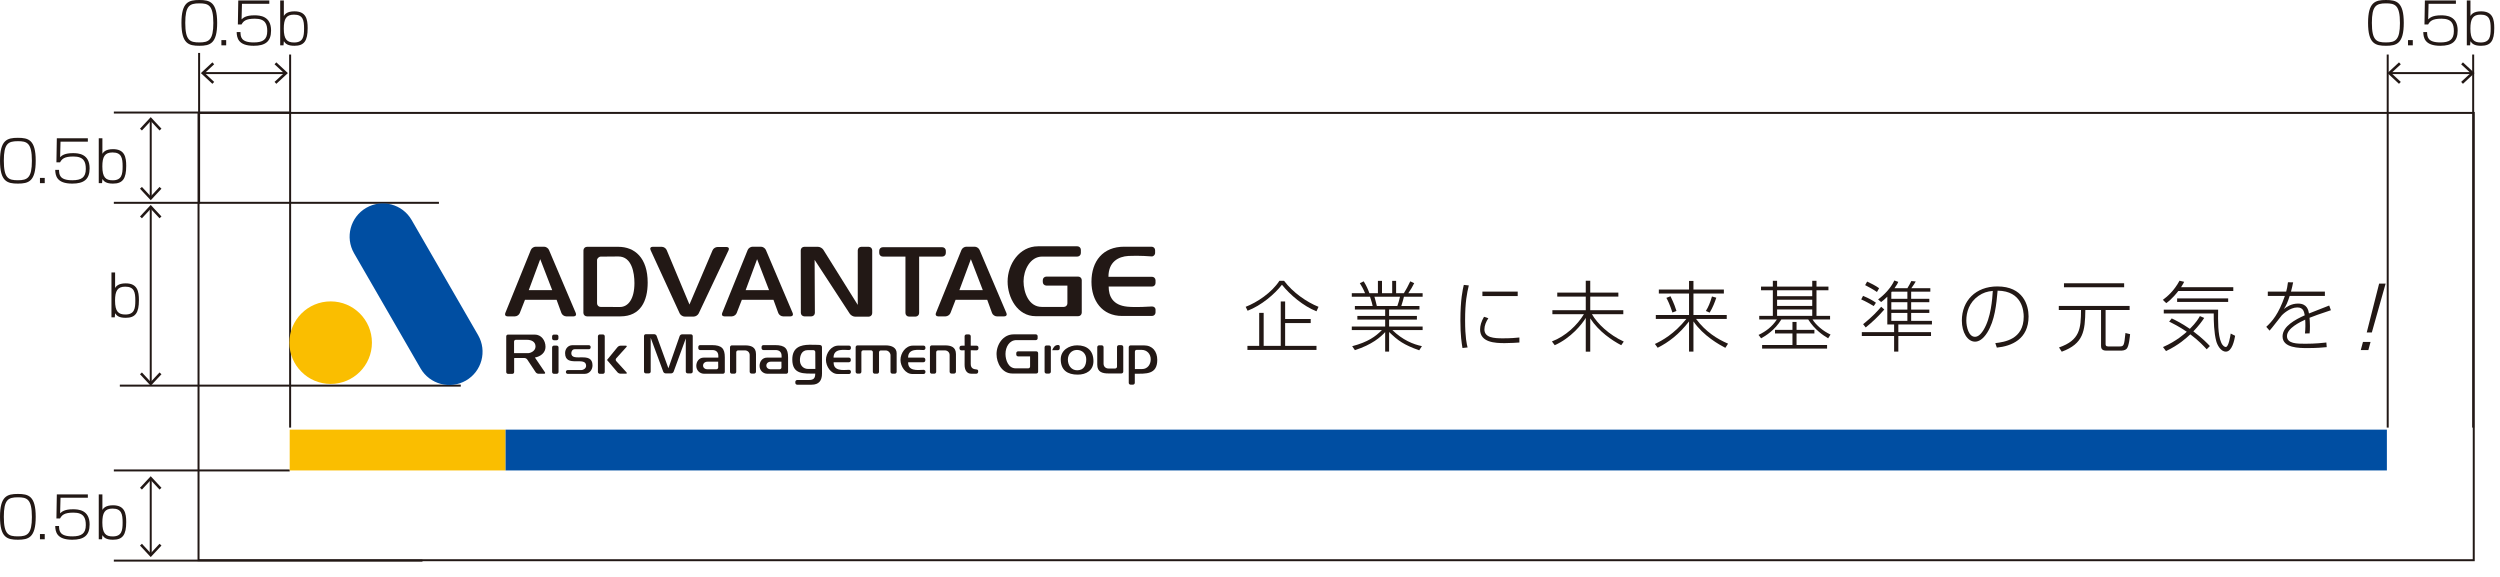 <?xml version="1.0" encoding="UTF-8" standalone="no"?>
<!DOCTYPE svg PUBLIC "-//W3C//DTD SVG 1.1//EN" "http://www.w3.org/Graphics/SVG/1.1/DTD/svg11.dtd">
<svg width="100%" height="100%" viewBox="0 0 351 81" version="1.1" xmlns="http://www.w3.org/2000/svg" xmlns:xlink="http://www.w3.org/1999/xlink" xml:space="preserve" xmlns:serif="http://www.serif.com/" style="fill-rule:evenodd;clip-rule:evenodd;stroke-miterlimit:10;">
    <g transform="matrix(1,0,0,1,-3275.5,-214.029)">
        <g transform="matrix(1,0,0,1,2841.38,0)">
            <g transform="matrix(-1,0,0,1,450.102,242.505)">
                <path d="M-45.645,0L0,0" style="fill:none;fill-rule:nonzero;stroke:rgb(34,24,21);stroke-width:0.28px;"/>
            </g>
            <g transform="matrix(-1,0,0,1,450.944,268.171)">
                <path d="M-47.871,0L0,0" style="fill:none;fill-rule:nonzero;stroke:rgb(34,24,21);stroke-width:0.28px;"/>
            </g>
            <g transform="matrix(0,1,1,0,467.577,255.499)">
                <path d="M-12.294,-12.294L12.294,-12.294" style="fill:none;fill-rule:nonzero;stroke:rgb(34,24,21);stroke-width:0.28px;"/>
            </g>
            <g transform="matrix(1,0,0,1,453.775,243.055)">
                <path d="M0,1.37L0.27,1.621L1.507,0.29L2.744,1.621L3.014,1.37L1.507,-0.251L0,1.37Z" style="fill:rgb(34,24,21);fill-rule:nonzero;"/>
            </g>
            <g transform="matrix(1,0,0,1,453.775,267.942)">
                <path d="M0,-1.37L0.27,-1.621L1.507,-0.29L2.744,-1.621L3.014,-1.37L1.507,0.251L0,-1.37Z" style="fill:rgb(34,24,21);fill-rule:nonzero;"/>
            </g>
            <g transform="matrix(1,0,0,1,450.273,254.7)">
                <path d="M0,1.535C0,3.07 0.472,3.486 1.447,3.486C2.727,3.486 2.847,2.646 2.847,1.535C2.847,0.351 2.694,-0.424 1.432,-0.424C0.344,-0.424 0,0.168 0,1.535M0.008,-2.415L0.008,-0.24C0.136,-0.44 0.424,-0.888 1.495,-0.888C3.143,-0.888 3.351,0.232 3.351,1.471C3.351,3.246 2.87,3.95 1.495,3.95C0.567,3.95 0.24,3.67 0.008,3.31L-0.04,3.886L-0.504,3.886L-0.504,-2.415L0.008,-2.415Z" style="fill:rgb(34,24,21);fill-rule:nonzero;"/>
            </g>
            <g transform="matrix(-1,0,0,1,450.102,292.739)">
                <path d="M-43.333,0L0,0" style="fill:none;fill-rule:nonzero;stroke:rgb(34,24,21);stroke-width:0.28px;"/>
            </g>
            <g transform="matrix(-1,0,0,1,450.103,280.079)">
                <path d="M-24.69,0L0,0" style="fill:none;fill-rule:nonzero;stroke:rgb(34,24,21);stroke-width:0.28px;"/>
            </g>
            <g transform="matrix(0,1,1,0,460.558,286.569)">
                <path d="M-5.276,-5.276L5.276,-5.276" style="fill:none;fill-rule:nonzero;stroke:rgb(34,24,21);stroke-width:0.28px;"/>
            </g>
            <g transform="matrix(1,0,0,1,453.775,281.144)">
                <path d="M0,1.37L0.27,1.621L1.507,0.29L2.744,1.621L3.014,1.37L1.507,-0.251L0,1.37Z" style="fill:rgb(34,24,21);fill-rule:nonzero;"/>
            </g>
            <g transform="matrix(1,0,0,1,453.775,291.994)">
                <path d="M0,-1.37L0.27,-1.621L1.507,-0.29L2.744,-1.621L3.014,-1.37L1.507,0.251L0,-1.37Z" style="fill:rgb(34,24,21);fill-rule:nonzero;"/>
            </g>
            <g transform="matrix(1,0,0,1,434.657,286.601)">
                <path d="M0,-0.016C0,2.47 0.647,2.734 1.982,2.734C3.326,2.734 3.941,2.391 3.941,0.008C3.941,-2.535 3.238,-2.75 1.967,-2.75C0.584,-2.75 0,-2.391 0,-0.016M4.478,-0.008C4.478,2.894 3.486,3.206 1.975,3.206C0.479,3.206 -0.536,2.919 -0.536,-0.008C-0.536,-2.927 0.472,-3.222 1.975,-3.222C3.446,-3.222 4.478,-2.958 4.478,-0.008" style="fill:rgb(34,24,21);fill-rule:nonzero;"/>
            </g>
            <g transform="matrix(-1,0,0,1,880.13,-16.524)">
                <rect x="439.729" y="305.532" width="0.672" height="0.735" style="fill:rgb(34,24,21);"/>
            </g>
            <g transform="matrix(1,0,0,1,446.455,289.808)">
                <path d="M0,-6.365L0,-5.893L-3.838,-5.893L-3.894,-3.71C-3.654,-3.934 -3.286,-4.278 -2.087,-4.278C-1.344,-4.278 0.248,-4.198 0.248,-2.143C0.248,-0.592 -0.567,0 -2.19,0C-4.405,0 -4.558,-1.152 -4.582,-1.927L-4.046,-1.927C-4.03,-1.296 -4.014,-0.472 -2.183,-0.472C-0.896,-0.472 -0.288,-0.872 -0.288,-2.063C-0.288,-3.054 -0.56,-3.806 -2.031,-3.806C-3.334,-3.806 -3.646,-3.447 -3.902,-2.99L-4.414,-2.99L-4.357,-6.365L0,-6.365Z" style="fill:rgb(34,24,21);fill-rule:nonzero;"/>
            </g>
            <g transform="matrix(1,0,0,1,448.489,285.858)">
                <path d="M0,1.535C0,3.07 0.472,3.486 1.447,3.486C2.727,3.486 2.847,2.646 2.847,1.535C2.847,0.351 2.694,-0.424 1.432,-0.424C0.344,-0.424 0,0.168 0,1.535M0.008,-2.415L0.008,-0.24C0.136,-0.44 0.424,-0.888 1.495,-0.888C3.143,-0.888 3.351,0.232 3.351,1.471C3.351,3.246 2.871,3.95 1.495,3.95C0.568,3.95 0.24,3.67 0.008,3.31L-0.04,3.886L-0.504,3.886L-0.504,-2.415L0.008,-2.415Z" style="fill:rgb(34,24,21);fill-rule:nonzero;"/>
            </g>
            <g transform="matrix(-1,0,0,1,450.103,229.83)">
                <path d="M-24.69,0L0,0" style="fill:none;fill-rule:nonzero;stroke:rgb(34,24,21);stroke-width:0.28px;"/>
            </g>
            <g transform="matrix(0,1,1,0,460.716,236.311)">
                <path d="M-5.434,-5.434L5.434,-5.434" style="fill:none;fill-rule:nonzero;stroke:rgb(34,24,21);stroke-width:0.28px;"/>
            </g>
            <g transform="matrix(1,0,0,1,453.775,230.728)">
                <path d="M0,1.37L0.27,1.621L1.507,0.29L2.744,1.621L3.014,1.37L1.507,-0.251L0,1.37Z" style="fill:rgb(34,24,21);fill-rule:nonzero;"/>
            </g>
            <g transform="matrix(1,0,0,1,453.775,241.893)">
                <path d="M0,-1.37L0.27,-1.621L1.507,-0.29L2.744,-1.621L3.014,-1.37L1.507,0.251L0,-1.37Z" style="fill:rgb(34,24,21);fill-rule:nonzero;"/>
            </g>
            <g transform="matrix(1,0,0,1,434.657,236.601)">
                <path d="M0,-0.016C0,2.47 0.647,2.734 1.982,2.734C3.326,2.734 3.941,2.391 3.941,0.008C3.941,-2.535 3.238,-2.75 1.967,-2.75C0.584,-2.75 0,-2.391 0,-0.016M4.478,-0.008C4.478,2.894 3.486,3.206 1.975,3.206C0.479,3.206 -0.536,2.919 -0.536,-0.008C-0.536,-2.927 0.472,-3.222 1.975,-3.222C3.446,-3.222 4.478,-2.958 4.478,-0.008" style="fill:rgb(34,24,21);fill-rule:nonzero;"/>
            </g>
            <g transform="matrix(-1,0,0,1,880.13,-116.524)">
                <rect x="439.729" y="355.532" width="0.672" height="0.735" style="fill:rgb(34,24,21);"/>
            </g>
            <g transform="matrix(1,0,0,1,446.455,239.808)">
                <path d="M0,-6.365L0,-5.893L-3.838,-5.893L-3.894,-3.71C-3.654,-3.934 -3.286,-4.278 -2.087,-4.278C-1.344,-4.278 0.248,-4.198 0.248,-2.143C0.248,-0.592 -0.567,0 -2.19,0C-4.405,0 -4.558,-1.152 -4.582,-1.927L-4.046,-1.927C-4.03,-1.296 -4.014,-0.472 -2.183,-0.472C-0.896,-0.472 -0.288,-0.872 -0.288,-2.063C-0.288,-3.054 -0.56,-3.806 -2.031,-3.806C-3.334,-3.806 -3.646,-3.447 -3.902,-2.99L-4.414,-2.99L-4.357,-6.365L0,-6.365Z" style="fill:rgb(34,24,21);fill-rule:nonzero;"/>
            </g>
            <g transform="matrix(1,0,0,1,448.489,235.858)">
                <path d="M0,1.535C0,3.07 0.472,3.486 1.447,3.486C2.727,3.486 2.847,2.646 2.847,1.535C2.847,0.351 2.694,-0.424 1.432,-0.424C0.344,-0.424 0,0.168 0,1.535M0.008,-2.415L0.008,-0.24C0.136,-0.44 0.424,-0.888 1.495,-0.888C3.143,-0.888 3.351,0.232 3.351,1.471C3.351,3.246 2.871,3.95 1.495,3.95C0.568,3.95 0.24,3.67 0.008,3.31L-0.04,3.886L-0.504,3.886L-0.504,-2.415L0.008,-2.415Z" style="fill:rgb(34,24,21);fill-rule:nonzero;"/>
            </g>
            <g transform="matrix(-1,0,0,1,462.718,224.291)">
                <path d="M-11.42,0L0,0" style="fill:none;fill-rule:nonzero;stroke:rgb(34,24,21);stroke-width:0.28px;"/>
            </g>
            <g transform="matrix(1,0,0,1,472.916,225.798)">
                <path d="M0,-3.014L-0.251,-2.744L1.08,-1.507L-0.251,-0.27L0,0L1.621,-1.507L0,-3.014Z" style="fill:rgb(34,24,21);fill-rule:nonzero;"/>
            </g>
            <g transform="matrix(1,0,0,1,463.939,225.798)">
                <path d="M0,-3.014L0.251,-2.744L-1.08,-1.507L0.251,-0.27L0,0L-1.621,-1.507L0,-3.014Z" style="fill:rgb(34,24,21);fill-rule:nonzero;"/>
            </g>
            <g transform="matrix(1,0,0,1,460.132,217.251)">
                <path d="M0,-0.016C0,2.47 0.647,2.734 1.982,2.734C3.326,2.734 3.941,2.391 3.941,0.008C3.941,-2.535 3.238,-2.75 1.967,-2.75C0.584,-2.75 0,-2.391 0,-0.016M4.478,-0.008C4.478,2.894 3.486,3.206 1.975,3.206C0.479,3.206 -0.536,2.919 -0.536,-0.008C-0.536,-2.927 0.472,-3.222 1.975,-3.222C3.446,-3.222 4.478,-2.958 4.478,-0.008" style="fill:rgb(34,24,21);fill-rule:nonzero;"/>
            </g>
            <g transform="matrix(-1,0,0,1,931.08,-155.222)">
                <rect x="465.204" y="374.881" width="0.672" height="0.735" style="fill:rgb(34,24,21);"/>
            </g>
            <g transform="matrix(1,0,0,1,471.93,220.458)">
                <path d="M0,-6.365L0,-5.893L-3.838,-5.893L-3.894,-3.71C-3.654,-3.934 -3.286,-4.278 -2.087,-4.278C-1.344,-4.278 0.248,-4.198 0.248,-2.143C0.248,-0.592 -0.567,0 -2.19,0C-4.405,0 -4.558,-1.152 -4.582,-1.927L-4.046,-1.927C-4.03,-1.296 -4.014,-0.472 -2.183,-0.472C-0.896,-0.472 -0.288,-0.872 -0.288,-2.063C-0.288,-3.054 -0.56,-3.806 -2.031,-3.806C-3.334,-3.806 -3.646,-3.447 -3.902,-2.99L-4.414,-2.99L-4.357,-6.365L0,-6.365Z" style="fill:rgb(34,24,21);fill-rule:nonzero;"/>
            </g>
            <g transform="matrix(1,0,0,1,473.964,216.508)">
                <path d="M0,1.535C0,3.07 0.472,3.486 1.447,3.486C2.727,3.486 2.847,2.646 2.847,1.535C2.847,0.351 2.694,-0.424 1.432,-0.424C0.344,-0.424 0,0.168 0,1.535M0.008,-2.415L0.008,-0.24C0.136,-0.44 0.424,-0.888 1.495,-0.888C3.143,-0.888 3.351,0.232 3.351,1.471C3.351,3.246 2.871,3.95 1.495,3.95C0.568,3.95 0.24,3.67 0.008,3.31L-0.04,3.886L-0.504,3.886L-0.504,-2.415L0.008,-2.415Z" style="fill:rgb(34,24,21);fill-rule:nonzero;"/>
            </g>
            <g transform="matrix(-1,0,0,1,769.718,224.291)">
                <path d="M-11.42,0L0,0" style="fill:none;fill-rule:nonzero;stroke:rgb(34,24,21);stroke-width:0.28px;"/>
            </g>
            <g transform="matrix(1,0,0,1,779.917,225.798)">
                <path d="M0,-3.014L-0.252,-2.744L1.079,-1.507L-0.252,-0.27L0,0L1.62,-1.507L0,-3.014Z" style="fill:rgb(34,24,21);fill-rule:nonzero;"/>
            </g>
            <g transform="matrix(1,0,0,1,770.938,225.798)">
                <path d="M0,-3.014L0.252,-2.744L-1.079,-1.507L0.252,-0.27L0,0L-1.62,-1.507L0,-3.014Z" style="fill:rgb(34,24,21);fill-rule:nonzero;"/>
            </g>
            <g transform="matrix(1,0,0,1,767.132,217.251)">
                <path d="M0,-0.016C0,2.47 0.647,2.734 1.982,2.734C3.326,2.734 3.941,2.391 3.941,0.008C3.941,-2.535 3.238,-2.75 1.967,-2.75C0.584,-2.75 0,-2.391 0,-0.016M4.478,-0.008C4.478,2.894 3.486,3.206 1.975,3.206C0.479,3.206 -0.536,2.919 -0.536,-0.008C-0.536,-2.927 0.472,-3.222 1.975,-3.222C3.446,-3.222 4.478,-2.958 4.478,-0.008" style="fill:rgb(34,24,21);fill-rule:nonzero;"/>
            </g>
            <g transform="matrix(-1,0,0,1,1545.08,-155.222)">
                <rect x="772.204" y="374.881" width="0.672" height="0.735" style="fill:rgb(34,24,21);"/>
            </g>
            <g transform="matrix(1,0,0,1,778.93,220.458)">
                <path d="M0,-6.365L0,-5.893L-3.838,-5.893L-3.894,-3.71C-3.654,-3.934 -3.286,-4.278 -2.087,-4.278C-1.344,-4.278 0.248,-4.198 0.248,-2.143C0.248,-0.592 -0.567,0 -2.19,0C-4.405,0 -4.558,-1.152 -4.582,-1.927L-4.046,-1.927C-4.03,-1.296 -4.014,-0.472 -2.183,-0.472C-0.896,-0.472 -0.288,-0.872 -0.288,-2.063C-0.288,-3.054 -0.56,-3.806 -2.031,-3.806C-3.334,-3.806 -3.646,-3.447 -3.902,-2.99L-4.414,-2.99L-4.357,-6.365L0,-6.365Z" style="fill:rgb(34,24,21);fill-rule:nonzero;"/>
            </g>
            <g transform="matrix(1,0,0,1,780.964,216.508)">
                <path d="M0,1.535C0,3.07 0.472,3.486 1.447,3.486C2.727,3.486 2.847,2.646 2.847,1.535C2.847,0.351 2.694,-0.424 1.432,-0.424C0.344,-0.424 0,0.168 0,1.535M0.008,-2.415L0.008,-0.24C0.136,-0.44 0.424,-0.888 1.495,-0.888C3.143,-0.888 3.351,0.232 3.351,1.471C3.351,3.246 2.871,3.95 1.495,3.95C0.568,3.95 0.24,3.67 0.008,3.31L-0.04,3.886L-0.504,3.886L-0.504,-2.415L0.008,-2.415Z" style="fill:rgb(34,24,21);fill-rule:nonzero;"/>
            </g>
            <g transform="matrix(0,-1,-1,0,501.042,247.873)">
                <path d="M-26.188,26.188L26.188,26.188" style="fill:none;fill-rule:nonzero;stroke:rgb(34,24,21);stroke-width:0.28px;"/>
            </g>
            <g transform="matrix(0,-1,-1,0,795.542,247.873)">
                <path d="M-26.188,26.188L26.188,26.188" style="fill:none;fill-rule:nonzero;stroke:rgb(34,24,21);stroke-width:0.28px;"/>
            </g>
            <g transform="matrix(0,-1,-1,0,807.542,247.873)">
                <path d="M-26.188,26.188L26.188,26.188" style="fill:none;fill-rule:nonzero;stroke:rgb(34,24,21);stroke-width:0.28px;"/>
            </g>
            <g transform="matrix(0,-1,-1,0,472.658,232.04)">
                <path d="M-10.583,10.583L10.583,10.583" style="fill:none;fill-rule:nonzero;stroke:rgb(34,24,21);stroke-width:0.28px;"/>
            </g>
            <g transform="matrix(-1,0,0,1,1243.43,-72.711)">
                <rect x="461.996" y="302.593" width="319.44" height="62.8" style="fill:none;stroke:rgb(34,24,21);stroke-width:0.28px;"/>
            </g>
            <g transform="matrix(-1,0,0,1,979.896,-40.846)">
                <rect x="474.793" y="315.196" width="30.31" height="5.729" style="fill:rgb(250,190,0);"/>
            </g>
            <g transform="matrix(-1,0,0,1,1274.34,-40.846)">
                <rect x="505.102" y="315.196" width="264.133" height="5.729" style="fill:rgb(0,78,162);"/>
            </g>
            <g transform="matrix(1,0,0,1,514.668,248.666)">
                <path d="M0,9.781C0.27,9.781 0.402,9.575 0.298,9.328L-3.473,0.456C-3.578,0.205 -3.887,0 -4.157,0L-5.339,0C-5.613,0 -5.916,0.205 -6.018,0.457L-9.608,9.324C-9.711,9.573 -9.575,9.781 -9.3,9.781L-8.244,9.781C-7.972,9.781 -7.67,9.57 -7.575,9.324L-6.84,7.455L-2.403,7.455L-1.723,9.319C-1.629,9.57 -1.328,9.781 -1.055,9.781L0,9.781ZM-3.02,6.099L-6.309,6.099L-4.698,1.75L-3.02,6.099Z" style="fill:rgb(34,24,21);fill-rule:nonzero;"/>
            </g>
            <g transform="matrix(1,0,0,1,545.115,248.666)">
                <path d="M0,9.781C0.275,9.781 0.406,9.575 0.303,9.328L-3.467,0.456C-3.576,0.205 -3.885,0 -4.154,0L-5.334,0C-5.611,0 -5.915,0.205 -6.018,0.457L-9.604,9.324C-9.708,9.573 -9.57,9.781 -9.297,9.781L-8.241,9.781C-7.974,9.781 -7.668,9.57 -7.57,9.324L-6.84,7.455L-2.401,7.455L-1.721,9.319C-1.625,9.57 -1.326,9.781 -1.057,9.781L0,9.781ZM-3.019,6.099L-6.306,6.099L-4.698,1.75L-3.019,6.099Z" style="fill:rgb(34,24,21);fill-rule:nonzero;"/>
            </g>
            <g transform="matrix(1,0,0,1,575.125,248.666)">
                <path d="M0,9.781C0.271,9.781 0.409,9.575 0.301,9.328L-3.473,0.456C-3.578,0.205 -3.884,0 -4.155,0L-5.336,0C-5.608,0 -5.915,0.205 -6.016,0.457L-9.607,9.324C-9.71,9.573 -9.57,9.781 -9.299,9.781L-8.243,9.781C-7.973,9.781 -7.667,9.57 -7.566,9.324L-6.84,7.455L-2.399,7.455L-1.721,9.319C-1.625,9.57 -1.324,9.781 -1.057,9.781L0,9.781ZM-3.019,6.099L-6.306,6.099L-4.695,1.75L-3.019,6.099Z" style="fill:rgb(34,24,21);fill-rule:nonzero;"/>
            </g>
            <g transform="matrix(1,0,0,1,525.055,253.425)">
                <path d="M0,0.279C0,-3.188 -1.809,-4.744 -4.128,-4.744L-8.517,-4.744C-8.788,-4.744 -9.015,-4.525 -9.019,-4.249L-9.027,4.529C-9.027,4.799 -8.804,5.023 -8.53,5.023L-3.833,5.023C-0.994,5.023 0,2.852 0,0.279M-1.86,0.35C-1.86,2.587 -2.734,3.706 -3.903,3.706L-6.614,3.695C-6.886,3.695 -7.109,3.469 -7.109,3.198L-7.109,-2.887C-7.109,-3.139 -6.792,-3.366 -6.631,-3.366C-5.794,-3.379 -4.949,-3.388 -4.115,-3.388C-2.226,-3.388 -1.86,-1.093 -1.86,0.35" style="fill:rgb(34,24,21);fill-rule:nonzero;"/>
            </g>
            <g transform="matrix(1,0,0,1,532.22,249.13)">
                <path d="M0,8.898C-0.117,9.144 -0.432,9.348 -0.705,9.348L-1.968,9.348C-2.24,9.348 -2.555,9.144 -2.674,8.898L-6.764,-0.002C-6.876,-0.249 -6.747,-0.45 -6.477,-0.45L-5.184,-0.45C-4.909,-0.45 -4.603,-0.246 -4.5,0.005L-1.3,7.654L1.947,0.03C2.055,-0.222 2.363,-0.421 2.636,-0.421L3.915,-0.421C4.186,-0.421 4.31,-0.223 4.195,0.024L0,8.898Z" style="fill:rgb(34,24,21);fill-rule:nonzero;"/>
            </g>
            <g transform="matrix(1,0,0,1,554.19,248.68)">
                <path d="M0,9.811C-0.273,9.811 -0.614,9.623 -0.762,9.395L-5.698,1.833L-5.661,9.274C-5.659,9.543 -5.884,9.767 -6.153,9.767L-7.139,9.767C-7.408,9.767 -7.631,9.543 -7.631,9.274L-7.645,0.496C-7.645,0.219 -7.422,0 -7.153,0L-5.228,0C-4.958,0 -4.613,0.19 -4.473,0.416L0.359,8.157L0.359,0.496C0.359,0.219 0.58,0 0.854,0L1.894,0C2.167,0 2.389,0.219 2.389,0.496L2.389,9.314C2.389,9.585 2.167,9.811 1.894,9.811L0,9.811Z" style="fill:rgb(34,24,21);fill-rule:nonzero;"/>
            </g>
            <g transform="matrix(1,0,0,1,563.167,257.165)">
                <path d="M0,-7.113L0,0.818C0,1.086 -0.228,1.313 -0.5,1.313L-1.432,1.313C-1.7,1.313 -1.922,1.086 -1.922,0.818L-1.922,-7.113L-5.109,-7.113C-5.384,-7.113 -5.604,-7.337 -5.604,-7.608L-5.604,-7.936C-5.604,-8.205 -5.384,-8.426 -5.109,-8.426L3.252,-8.426C3.523,-8.426 3.748,-8.205 3.748,-7.936L3.748,-7.608C3.748,-7.337 3.523,-7.113 3.252,-7.113L0,-7.113Z" style="fill:rgb(34,24,21);fill-rule:nonzero;"/>
            </g>
            <g transform="matrix(1,0,0,1,579.52,248.609)">
                <path d="M0,9.812C-2.548,9.812 -3.933,7.208 -3.933,4.942C-3.933,2.52 -2.282,0 0.337,0L5.86,0C6.133,0 6.353,0.224 6.353,0.494L6.353,0.948C6.353,1.219 6.133,1.443 5.86,1.443L0.925,1.443C-0.786,1.443 -1.694,3.371 -1.694,4.913C-1.694,6.453 -0.978,8.509 0.863,8.509L3.975,8.509C4.241,8.509 4.463,8.285 4.463,8.014L4.463,5.515L1.502,5.515C1.23,5.515 1.007,5.291 1.007,5.019L1.007,4.748C1.007,4.479 1.23,4.255 1.502,4.255L5.988,4.255C6.258,4.255 6.479,4.479 6.479,4.748L6.479,9.317C6.479,9.588 6.258,9.812 5.988,9.812L0,9.812Z" style="fill:rgb(34,24,21);fill-rule:nonzero;"/>
            </g>
            <g transform="matrix(1,0,0,1,591.669,248.666)">
                <path d="M0,9.724C-2.829,9.724 -4.308,7.567 -4.308,4.927C-4.308,2.029 -2.701,0 0.289,0L4.138,0C4.412,0 4.629,0.224 4.629,0.492L4.629,0.876C4.629,1.149 4.384,1.4 4.11,1.362C4.11,1.362 2.385,1.218 0.893,1.297C-0.534,1.377 -1.922,2.122 -1.922,4.224L4.194,4.224C4.466,4.224 4.688,4.448 4.688,4.72L4.688,5.103C4.688,5.377 4.466,5.596 4.194,5.596L-1.891,5.596C-1.891,6.943 -1.336,8.21 0.72,8.419C1.903,8.541 3.807,8.412 4.137,8.394C4.532,8.377 4.688,8.638 4.688,8.812L4.688,9.234C4.688,9.5 4.466,9.724 4.194,9.724L0,9.724Z" style="fill:rgb(34,24,21);fill-rule:nonzero;"/>
            </g>
            <g transform="matrix(0,-1,-1,0,480.544,256.343)">
                <path d="M-5.794,-5.795C-8.999,-5.795 -11.588,-3.197 -11.588,-0.003C-11.588,3.204 -8.999,5.794 -5.794,5.794C-2.595,5.794 -0.001,3.204 -0.001,-0.003C-0.001,-3.197 -2.595,-5.795 -5.794,-5.795" style="fill:rgb(250,190,0);fill-rule:nonzero;"/>
            </g>
            <g transform="matrix(1,0,0,1,501.245,249.592)">
                <path d="M0,11.488C1.29,13.722 0.527,16.578 -1.707,17.866C-3.94,19.155 -6.793,18.387 -8.082,16.159L-17.416,-0.007C-18.699,-2.237 -17.937,-5.093 -15.707,-6.383C-13.475,-7.667 -10.621,-6.908 -9.333,-4.676L0,11.488Z" style="fill:rgb(0,78,162);fill-rule:nonzero;"/>
            </g>
            <g transform="matrix(1,0,0,1,530.659,260.951)">
                <path d="M0,5.5C-0.138,5.5 -0.254,5.388 -0.254,5.249L-0.254,0.596L-1.962,5.267C-2.01,5.394 -2.161,5.5 -2.298,5.5L-3.085,5.5C-3.225,5.5 -3.374,5.394 -3.42,5.267L-5.181,0.51L-5.181,5.249C-5.181,5.388 -5.294,5.5 -5.428,5.5L-5.871,5.5C-6.01,5.5 -6.122,5.388 -6.122,5.249L-6.122,0.253C-6.122,0.11 -6.01,0 -5.871,0L-4.683,0C-4.547,0 -4.392,0.104 -4.348,0.237L-2.694,4.785L-1.113,0.254C-1.064,0.12 -0.916,0.02 -0.774,0.02L0.474,0.02C0.61,0.02 0.722,0.125 0.722,0.269L0.722,5.249C0.722,5.388 0.61,5.5 0.474,5.5L0,5.5Z" style="fill:rgb(34,24,21);fill-rule:nonzero;"/>
            </g>
            <g transform="matrix(1,0,0,1,535.623,262.483)">
                <path d="M0,4.02C0.146,4.02 0.261,3.901 0.261,3.763L0.261,1.718C0.261,0.487 -0.159,0 -1.565,0L-3.207,0C-3.346,0 -3.461,0.115 -3.461,0.258L-3.461,0.431C-3.461,0.575 -3.346,0.692 -3.207,0.692L-1.49,0.692C-1.044,0.692 -0.651,0.913 -0.651,1.508L-0.651,1.757L-2.715,1.757C-3.352,1.757 -3.743,2.316 -3.743,2.911C-3.743,3.54 -3.265,4.02 -2.637,4.02L0,4.02ZM-0.665,3.134C-0.665,3.277 -0.781,3.392 -0.926,3.392L-2.229,3.392C-2.518,3.392 -2.793,3.179 -2.793,2.874C-2.793,2.549 -2.533,2.326 -2.151,2.326L-0.674,2.326L-0.665,3.134Z" style="fill:rgb(34,24,21);fill-rule:nonzero;"/>
            </g>
            <g transform="matrix(1,0,0,1,544.507,262.483)">
                <path d="M0,4.02C0.143,4.02 0.259,3.901 0.259,3.763L0.259,1.718C0.259,0.487 -0.164,0 -1.563,0L-3.204,0C-3.348,0 -3.463,0.115 -3.463,0.258L-3.463,0.431C-3.463,0.575 -3.348,0.692 -3.204,0.692L-1.493,0.692C-1.044,0.692 -0.65,0.913 -0.65,1.508C-0.65,1.597 -0.652,1.757 -0.652,1.757L-2.716,1.757C-3.355,1.757 -3.744,2.316 -3.744,2.911C-3.744,3.54 -3.269,4.02 -2.637,4.02L0,4.02ZM-0.668,3.134C-0.668,3.277 -0.781,3.392 -0.925,3.392L-2.23,3.392C-2.521,3.392 -2.792,3.179 -2.792,2.874C-2.792,2.549 -2.532,2.326 -2.152,2.326L-0.673,2.326L-0.668,3.134Z" style="fill:rgb(34,24,21);fill-rule:nonzero;"/>
            </g>
            <g transform="matrix(1,0,0,1,570.412,264.272)">
                <path d="M0,-1.064L0,0.859C0,1.523 0.454,1.593 0.786,1.624C0.928,1.636 1.043,1.698 1.043,1.828L1.043,1.965C1.043,2.106 0.928,2.225 0.79,2.225L0.058,2.225C-0.5,2.225 -0.863,1.783 -0.863,0.976L-0.857,-1.064L-1.318,-1.057C-1.46,-1.057 -1.577,-1.176 -1.577,-1.316L-1.577,-1.443C-1.577,-1.588 -1.46,-1.706 -1.318,-1.706L-0.857,-1.71L-0.863,-3.029C-0.863,-3.178 -0.746,-3.289 -0.605,-3.289L-0.254,-3.289C-0.116,-3.289 0,-3.178 0,-3.029L0,-1.716L0.825,-1.71C0.966,-1.71 1.082,-1.594 1.082,-1.451L1.082,-1.316C1.082,-1.176 0.966,-1.057 0.825,-1.057L0,-1.064Z" style="fill:rgb(34,24,21);fill-rule:nonzero;"/>
            </g>
            <g transform="matrix(1,0,0,1,549.53,263.994)">
                <path d="M0,2.473C0,2.473 -0.004,-1.034 -0.004,-1.189C-0.004,-1.386 -0.072,-1.529 -0.381,-1.538C-0.745,-1.547 -1.29,-1.575 -1.804,-1.561C-2.958,-1.538 -4.172,-1.231 -4.172,0.505C-4.172,2.652 -2.552,2.485 -0.95,2.485C-0.95,3.153 -1.179,3.387 -1.859,3.387L-3.487,3.387C-3.631,3.387 -3.746,3.508 -3.746,3.649L-3.746,3.789C-3.746,3.928 -3.631,4.048 -3.487,4.048L-1.465,4.048C-0.428,4.048 0,3.467 0,2.473M-0.935,1.834L-1.942,1.835C-2.646,1.835 -3.101,1.31 -3.101,0.614C-3.101,-0.035 -2.858,-0.805 -2.017,-0.805L-1.204,-0.805C-1.063,-0.805 -0.944,-0.687 -0.944,-0.545L-0.935,1.834Z" style="fill:rgb(34,24,21);fill-rule:nonzero;"/>
            </g>
            <g transform="matrix(1,0,0,1,551.742,262.553)">
                <path d="M0,3.984C-0.98,3.984 -1.658,2.899 -1.658,2.003C-1.658,1.06 -0.935,0 0.083,0L1.587,0C1.729,0 1.846,0.117 1.846,0.258L1.846,0.37C1.846,0.515 1.716,0.617 1.579,0.622C1.013,0.636 -0.593,0.291 -0.593,1.687L1.571,1.687C1.712,1.687 1.83,1.805 1.83,1.946L1.83,2.071C1.83,2.214 1.712,2.334 1.571,2.334L-0.581,2.334C-0.61,3.572 0.649,3.451 1.587,3.398C1.683,3.397 1.846,3.492 1.846,3.62L1.846,3.722C1.846,3.863 1.729,3.984 1.587,3.984L0,3.984Z" style="fill:rgb(34,24,21);fill-rule:nonzero;"/>
            </g>
            <g transform="matrix(1,0,0,1,562.205,262.553)">
                <path d="M0,3.984C-0.98,3.984 -1.658,2.899 -1.658,2.003C-1.658,1.06 -0.936,0 0.085,0L1.585,0C1.729,0 1.845,0.117 1.845,0.258L1.845,0.37C1.845,0.515 1.713,0.617 1.575,0.622C1.016,0.636 -0.59,0.291 -0.59,1.687L1.571,1.687C1.711,1.687 1.83,1.805 1.83,1.946L1.83,2.071C1.83,2.214 1.711,2.334 1.571,2.334L-0.581,2.334C-0.611,3.572 0.643,3.451 1.583,3.398C1.679,3.397 1.845,3.492 1.845,3.62L1.845,3.722C1.845,3.863 1.729,3.984 1.585,3.984L0,3.984Z" style="fill:rgb(34,24,21);fill-rule:nonzero;"/>
            </g>
            <g transform="matrix(1,0,0,1,539.633,262.538)">
                <path d="M0,3.941C-0.139,3.941 -0.258,3.824 -0.258,3.682L-0.258,1.338C-0.258,0.961 -0.552,0.685 -0.931,0.685L-1.881,0.685C-2.024,0.685 -2.144,0.8 -2.144,0.941L-2.144,3.698C-2.144,3.84 -2.258,3.958 -2.402,3.958L-2.761,3.958C-2.904,3.958 -3.021,3.84 -3.021,3.698L-3.021,0.241C-3.021,0.099 -2.904,-0.017 -2.761,-0.017L-0.905,-0.017C-0.094,-0.017 0.628,0.194 0.628,1.209L0.628,3.682C0.628,3.824 0.512,3.941 0.371,3.941L0,3.941Z" style="fill:rgb(34,24,21);fill-rule:nonzero;"/>
            </g>
            <g transform="matrix(1,0,0,1,567.704,262.538)">
                <path d="M0,3.941C-0.144,3.941 -0.256,3.824 -0.256,3.682L-0.256,1.338C-0.256,0.961 -0.556,0.685 -0.936,0.685L-1.882,0.685C-2.029,0.685 -2.142,0.8 -2.142,0.941L-2.142,3.698C-2.142,3.84 -2.261,3.958 -2.405,3.958L-2.763,3.958C-2.906,3.958 -3.021,3.84 -3.021,3.698L-3.021,0.241C-3.021,0.099 -2.906,-0.017 -2.763,-0.017L-0.906,-0.017C-0.09,-0.017 0.631,0.194 0.631,1.209L0.631,3.682C0.631,3.824 0.513,3.941 0.37,3.941L0,3.941Z" style="fill:rgb(34,24,21);fill-rule:nonzero;"/>
            </g>
            <g transform="matrix(1,0,0,1,559.411,262.52)">
                <path d="M0,3.976C-0.144,3.976 -0.263,3.858 -0.263,3.716L-0.263,1.38C-0.263,1.093 -0.534,0.71 -0.951,0.71L-1.618,0.71C-1.758,0.71 -1.876,0.827 -1.876,0.966L-1.876,3.716C-1.876,3.858 -1.995,3.976 -2.134,3.976L-2.482,3.976C-2.626,3.976 -2.743,3.858 -2.743,3.716L-2.743,0.95C-2.743,0.812 -2.856,0.694 -3,0.694L-4.092,0.694C-4.235,0.694 -4.353,0.812 -4.353,0.95L-4.353,3.707C-4.353,3.849 -4.467,3.966 -4.61,3.966L-4.901,3.966C-5.042,3.966 -5.159,3.849 -5.159,3.707L-5.159,0.259C-5.159,0.117 -5.042,0 -4.901,0L-0.951,0C-0.027,0 0.598,0.361 0.598,1.1L0.598,3.716C0.598,3.858 0.48,3.976 0.336,3.976L0,3.976Z" style="fill:rgb(34,24,21);fill-rule:nonzero;"/>
            </g>
            <g transform="matrix(1,0,0,1,576.237,260.973)">
                <path d="M0,5.496C-1.426,5.496 -2.203,4.039 -2.203,2.768C-2.203,1.412 -1.277,0 0.192,0L3.313,0C3.451,0 3.567,0.11 3.567,0.25L3.567,0.557C3.567,0.694 3.451,0.807 3.313,0.807L0.591,0.807C-0.395,0.807 -0.947,1.767 -0.947,2.749C-0.947,3.615 -0.546,4.771 0.489,4.771L2.253,4.771C2.392,4.771 2.507,4.657 2.507,4.516L2.507,3.094L0.817,3.091C0.68,3.091 0.567,2.976 0.567,2.838L0.567,2.635C0.567,2.497 0.68,2.385 0.817,2.385L3.383,2.385C3.523,2.385 3.637,2.497 3.637,2.635L3.637,5.247C3.637,5.386 3.523,5.496 3.383,5.496L0,5.496Z" style="fill:rgb(34,24,21);fill-rule:nonzero;"/>
            </g>
            <g transform="matrix(1,0,0,1,581.663,265.741)">
                <path d="M0,-2.542C0,-2.542 -0.004,-2.427 -0.004,-2.287L-0.004,0.479C-0.004,0.622 -0.12,0.738 -0.264,0.738L-0.623,0.738C-0.769,0.738 -0.883,0.622 -0.883,0.479L-0.883,-2.952C-0.883,-3.095 -0.769,-3.21 -0.623,-3.21L-0.258,-3.21C-0.113,-3.21 0.006,-3.095 0.006,-2.952L0.006,-2.803C0.006,-2.661 0.004,-2.542 0,-2.542M0.18,-2.542C0.381,-3.008 0.585,-3.275 1.028,-3.276C1.11,-3.28 1.248,-3.186 1.246,-3.086L1.246,-2.803C1.246,-2.661 1.129,-2.542 0.987,-2.542L0.18,-2.542Z" style="fill:rgb(34,24,21);fill-rule:nonzero;"/>
            </g>
            <g transform="matrix(1,0,0,1,587.64,264.409)">
                <path d="M0,0.323C0,-1.124 -0.861,-1.896 -2.284,-1.896C-3.439,-1.896 -4.592,-1.21 -4.592,0.061C-4.592,1.59 -3.65,2.219 -2.21,2.219C-1.011,2.219 0,1.623 0,0.323M-1.011,0.068C-1.011,0.898 -1.342,1.608 -2.284,1.608C-3.121,1.608 -3.59,0.895 -3.59,0.104C-3.59,-0.639 -3.085,-1.249 -2.314,-1.249C-1.554,-1.249 -1.011,-0.695 -1.011,0.068" style="fill:rgb(34,24,21);fill-rule:nonzero;"/>
            </g>
            <g transform="matrix(1,0,0,1,589.739,262.49)">
                <path d="M0,3.971C-0.857,3.971 -1.564,3.767 -1.564,2.748L-1.564,0.281C-1.564,0.138 -1.445,0.023 -1.303,0.023L-0.937,0.023C-0.793,0.023 -0.679,0.138 -0.679,0.281L-0.679,2.597C-0.679,3.028 -0.358,3.277 0,3.277L0.948,3.277C1.092,3.277 1.21,3.161 1.21,3.013L1.21,0.257C1.21,0.114 1.324,0 1.466,0L1.827,0C1.971,0 2.088,0.114 2.088,0.257L2.088,3.715C2.088,3.855 1.971,3.971 1.827,3.971L0,3.971Z" style="fill:rgb(34,24,21);fill-rule:nonzero;"/>
            </g>
            <g transform="matrix(1,0,0,1,596.599,265.994)">
                <path d="M0,-1.431C0,-2.617 -0.655,-3.473 -1.863,-3.473L-3.744,-3.473C-3.886,-3.473 -4.003,-3.357 -4.003,-3.214L-4.003,1.786C-4.003,1.921 -3.886,2.042 -3.744,2.042L-3.413,2.042C-3.269,2.042 -3.153,1.921 -3.153,1.786L-3.153,0.503C-1.615,0.503 0,0.652 0,-1.431M-0.918,-1.524C-0.918,-0.802 -1.359,-0.151 -2.127,-0.151L-3.14,-0.151L-3.14,-2.585C-3.142,-2.725 -3.037,-2.844 -2.896,-2.844L-2.203,-2.844C-1.443,-2.844 -0.918,-2.272 -0.918,-1.524" style="fill:rgb(34,24,21);fill-rule:nonzero;"/>
            </g>
            <g transform="matrix(1,0,0,1,510.513,261.018)">
                <path d="M0,5.485C0.14,5.485 0.189,5.389 0.111,5.273L-1.291,3.206C-0.528,3.081 0.197,2.552 0.197,1.714C0.197,0.78 -0.416,-0.015 -1.317,-0.015L-5.069,-0.015C-5.205,-0.015 -5.318,0.095 -5.318,0.237L-5.318,5.247C-5.318,5.386 -5.205,5.5 -5.069,5.5L-4.456,5.5C-4.318,5.5 -4.207,5.386 -4.207,5.247L-4.207,3.279L-2.755,3.276C-2.619,3.276 -2.444,3.371 -2.37,3.485L-1.184,5.273C-1.107,5.389 -0.931,5.485 -0.792,5.485L0,5.485ZM-1.205,1.659C-1.205,2.314 -1.938,2.595 -2.255,2.595L-4.219,2.595L-4.219,0.967C-4.219,0.828 -4.107,0.719 -3.968,0.719L-2.414,0.719C-1.813,0.719 -1.205,0.967 -1.205,1.659" style="fill:rgb(34,24,21);fill-rule:nonzero;"/>
            </g>
            <g transform="matrix(1,0,0,1,511.893,261.003)">
                <path d="M0,5.509C-0.144,5.509 -0.258,5.391 -0.258,5.253L-0.258,1.808C-0.258,1.662 -0.144,1.55 0,1.55L0.386,1.55C0.53,1.55 0.647,1.662 0.647,1.808L0.647,5.253C0.647,5.391 0.53,5.509 0.386,5.509L0,5.509ZM0,0.795C-0.144,0.795 -0.258,0.68 -0.258,0.534L-0.258,0.259C-0.258,0.115 -0.144,0 0,0L0.372,0C0.513,0 0.63,0.115 0.63,0.259L0.63,0.534C0.63,0.68 0.513,0.795 0.372,0.795L0,0.795Z" style="fill:rgb(34,24,21);fill-rule:nonzero;"/>
            </g>
            <g transform="matrix(1,0,0,1,518.328,260.985)">
                <path d="M0,5.527C-0.144,5.527 -0.261,5.409 -0.261,5.271L-0.261,0.261C-0.261,0.117 -0.144,0 0,0L0.438,0C0.583,0 0.699,0.117 0.699,0.261L0.699,5.271C0.699,5.409 0.583,5.527 0.438,5.527L0,5.527ZM2.913,5.511C2.772,5.511 2.579,5.422 2.487,5.315L1.017,3.584L2.497,1.775C2.589,1.666 2.78,1.575 2.925,1.575L3.652,1.575C3.793,1.575 3.836,1.661 3.74,1.766L2.307,3.357C2.215,3.459 2.215,3.629 2.311,3.74L3.748,5.322C3.844,5.424 3.805,5.511 3.66,5.511L2.913,5.511Z" style="fill:rgb(34,24,21);fill-rule:nonzero;"/>
            </g>
            <g transform="matrix(1,0,0,1,516.223,262.494)">
                <path d="M0,4.024L-2.407,4.024C-2.539,4.024 -2.652,3.91 -2.652,3.776L-2.652,3.746C-2.652,3.609 -2.539,3.494 -2.407,3.494L-0.482,3.494C-0.224,3.494 0.188,3.277 0.188,2.895C0.188,1.464 -2.764,3.224 -2.764,1.113C-2.764,0.512 -2.356,0 -1.726,0L0.575,0C0.711,0 0.822,0.109 0.822,0.247L0.822,0.319C0.822,0.459 0.711,0.567 0.575,0.567L-1.427,0.567C-1.73,0.567 -1.892,0.866 -1.892,1.119C-1.892,2.481 1.086,0.755 1.086,2.835C1.086,3.455 0.644,4.024 0,4.024" style="fill:rgb(34,24,21);fill-rule:nonzero;"/>
            </g>
            <g transform="matrix(1,0,0,1,618.143,257.224)">
                <path d="M0,2.161L-3.59,2.161L-3.59,5.369L0.812,5.369L0.812,5.934L-8.884,5.934L-8.884,5.369L-7.232,5.369L-7.232,0.728L-6.604,0.728L-6.604,5.369L-4.207,5.369L-4.207,-0.866L-3.59,-0.866L-3.59,1.596L0,1.596L0,2.161ZM-9.13,-0.118C-7.538,-0.734 -5.476,-2.101 -4.392,-3.773L-3.743,-3.773C-2.504,-2.122 -0.554,-0.778 1.095,-0.118L0.812,0.512C-1.009,-0.203 -2.886,-1.777 -4.036,-3.218C-5.097,-1.864 -6.931,-0.313 -8.859,0.434L-9.13,-0.118Z" style="fill:rgb(34,24,21);fill-rule:nonzero;"/>
            </g>
            <g transform="matrix(1,0,0,1,630.31,259.873)">
                <path d="M0,-2.886C0.173,-3.383 0.262,-3.7 0.368,-4.178L-3.22,-4.178C-3.09,-3.732 -3.023,-3.481 -2.883,-2.886L0,-2.886ZM3.068,3.339C0.869,2.559 0.067,1.962 -1.16,0.768L-1.16,3.524L-1.713,3.524L-1.713,0.78C-2.331,1.474 -3.579,2.559 -5.964,3.317L-6.344,2.763C-4.11,2.177 -3.048,1.388 -2.17,0.497L-6.398,0.497L-6.398,0L-1.713,0L-1.713,-0.976L-5.617,-0.976L-5.617,-1.486L-1.713,-1.486L-1.713,-2.386L-5.964,-2.386L-5.964,-2.886L-3.469,-2.886C-3.537,-3.212 -3.6,-3.46 -3.838,-4.178L-6.398,-4.178L-6.398,-4.675L-4.533,-4.675C-4.793,-5.303 -5.043,-5.726 -5.27,-6.086L-4.728,-6.345C-4.36,-5.759 -4.132,-5.25 -3.924,-4.675L-2.731,-4.675L-2.731,-6.41L-2.157,-6.41L-2.157,-4.675L-0.727,-4.675L-0.727,-6.41L-0.175,-6.41L-0.175,-4.675L0.912,-4.675C1.214,-5.153 1.519,-5.716 1.812,-6.345L2.363,-6.086C2.125,-5.598 1.897,-5.196 1.53,-4.675L3.547,-4.675L3.547,-4.178L0.922,-4.178C0.824,-3.764 0.726,-3.427 0.554,-2.886L3.102,-2.886L3.102,-2.386L-1.16,-2.386L-1.16,-1.486L2.744,-1.486L2.744,-0.976L-1.16,-0.976L-1.16,0L3.547,0L3.547,0.497L-0.704,0.497C0.749,1.907 2.244,2.505 3.449,2.754L3.068,3.339Z" style="fill:rgb(34,24,21);fill-rule:nonzero;"/>
            </g>
            <g transform="matrix(1,0,0,1,0,-78.359)">
                <path d="M647.206,333.958L642.249,333.958L642.249,333.33L647.206,333.33L647.206,333.958ZM643.086,337.071C642.771,337.526 642.532,338.09 642.532,338.632C642.532,339.804 643.879,339.889 645.114,339.889C646.284,339.889 647.011,339.816 647.443,339.772L647.443,340.476C647.131,340.498 646.252,340.563 645.373,340.563C644.04,340.563 641.926,340.476 641.926,338.644C641.926,338.113 642.088,337.526 642.477,336.866L643.086,337.071ZM640.342,332.464C640.081,333.535 639.82,334.815 639.82,337.342C639.82,339.804 640.059,340.737 640.169,341.17L639.452,341.247C639.345,340.618 639.159,339.5 639.159,337.407C639.159,334.426 639.495,332.983 639.638,332.387L640.342,332.464Z" style="fill:rgb(34,24,21);fill-rule:nonzero;"/>
            </g>
            <g transform="matrix(1,0,0,1,656.761,261.738)">
                <path d="M0,-6.627L0,-8.296L0.629,-8.296L0.629,-6.627L4.576,-6.627L4.576,-6.064L0.629,-6.064L0.629,-4.153L5.271,-4.153L5.271,-3.592L0.867,-3.592C1.647,-2.246 3.254,-0.717 5.335,0.248L4.979,0.758C3.719,0.108 1.812,-1.174 0.629,-3.005L0.629,1.669L0,1.669L0,-3.071C-0.521,-2.202 -2.081,-0.25 -4.36,0.758L-4.75,0.227C-2.831,-0.499 -1.193,-2.052 -0.26,-3.592L-4.686,-3.592L-4.686,-4.153L0,-4.153L0,-6.064L-4.002,-6.064L-4.002,-6.627L0,-6.627Z" style="fill:rgb(34,24,21);fill-rule:nonzero;"/>
            </g>
            <g transform="matrix(1,0,0,1,673.624,259.181)">
                <path d="M0,-1.49C0.349,-2.053 0.596,-2.637 0.856,-3.528L1.465,-3.353C1.27,-2.768 0.977,-1.978 0.532,-1.26L0,-1.49ZM-4.694,-1.272C-5.075,-2.433 -5.335,-2.942 -5.542,-3.332L-4.966,-3.56C-4.436,-2.466 -4.253,-1.902 -4.13,-1.499L-4.694,-1.272ZM-2.363,-4.504L-2.363,-5.707L-1.744,-5.707L-1.744,-4.504L2.527,-4.504L2.527,-3.94L-1.744,-3.94L-1.744,-0.925L2.93,-0.925L2.93,-0.371L-1.377,-0.371C0,1.46 1.605,2.447 3.113,3.099L2.734,3.685C1.909,3.252 -0.348,2.014 -1.744,-0.026L-1.744,4.217L-2.363,4.217L-2.363,-0.026C-3.764,1.788 -5.216,2.891 -6.767,3.673L-7.156,3.142C-6.125,2.654 -4.468,1.754 -2.742,-0.371L-7.028,-0.371L-7.028,-0.925L-2.363,-0.925L-2.363,-3.94L-6.604,-3.94L-6.604,-4.504L-2.363,-4.504Z" style="fill:rgb(34,24,21);fill-rule:nonzero;"/>
            </g>
            <g transform="matrix(1,0,0,1,0,-78.849)">
                <path d="M688.558,336.325L683.623,336.325L683.623,337.225L688.558,337.225L688.558,336.325ZM688.558,334.958L683.623,334.958L683.623,335.827L688.558,335.827L688.558,334.958ZM688.558,333.634L683.623,333.634L683.623,334.46L688.558,334.46L688.558,333.634ZM685.781,341.312L685.781,339.698L683.331,339.698L683.331,339.187L685.781,339.187L685.781,338.081L686.355,338.081L686.355,339.187L688.861,339.187L688.861,339.698L686.355,339.698L686.355,341.312L690.641,341.312L690.641,341.823L681.52,341.823L681.52,341.312L685.781,341.312ZM690.833,333.634L689.155,333.634L689.155,337.225L691.062,337.225L691.062,337.734L688.6,337.734C689.079,338.504 690.076,339.372 691.127,339.849L690.79,340.379C690.107,339.968 688.914,339.187 687.994,337.734L684.219,337.734C683.299,339.242 682.041,340.012 681.38,340.379L681.02,339.902C682.063,339.393 682.886,338.787 683.592,337.734L681.117,337.734L681.117,337.225L683.027,337.225L683.027,333.634L681.367,333.634L681.367,333.114L683.027,333.114L683.027,332.301L683.623,332.301L683.623,333.114L688.558,333.114L688.558,332.301L689.155,332.301L689.155,333.114L690.833,333.114L690.833,333.634Z" style="fill:rgb(34,24,21);fill-rule:nonzero;"/>
            </g>
            <g transform="matrix(1,0,0,1,0,-78.469)">
                <path d="M701.916,336.433L699.662,336.433L699.662,337.548L701.916,337.548L701.916,336.433ZM701.916,334.925L699.662,334.925L699.662,335.967L701.916,335.967L701.916,334.925ZM699.727,333.45L699.662,333.538L699.662,334.448L701.916,334.448L701.916,333.45L699.727,333.45ZM697.646,333.494C697.124,333.136 696.418,332.744 695.986,332.53L696.268,332.031C696.626,332.182 697.536,332.648 697.947,332.963L697.646,333.494ZM698.674,335.957C697.752,337.018 696.983,337.723 696.062,338.473L695.703,338.015C696.993,336.987 697.786,336.107 698.24,335.566L698.674,335.957ZM701.916,332.963C702.07,332.723 702.374,332.182 702.471,331.954L703.089,332.018C702.947,332.267 702.817,332.485 702.471,332.963L705.138,332.963L705.138,333.45L702.447,333.45L702.447,334.448L704.998,334.448L704.998,334.925L702.447,334.925L702.447,335.967L704.998,335.967L704.998,336.433L702.447,336.433L702.447,337.548L705.365,337.548L705.365,338.057L700.647,338.057L700.647,339.132L705.235,339.132L705.235,339.675L700.647,339.675L700.647,341.867L700.053,341.867L700.053,339.675L695.52,339.675L695.52,339.132L700.053,339.132L700.053,338.057L699.098,338.057L699.098,334.156C698.643,334.599 698.479,334.719 698.231,334.904L697.807,334.536C698.631,333.928 699.585,332.963 700.086,331.877L700.638,332.074C700.562,332.257 700.474,332.453 700.107,332.963L701.916,332.963ZM697.188,335.469C696.767,335.207 695.975,334.763 695.433,334.536L695.693,334.036C696.571,334.405 697.038,334.675 697.503,335.002L697.188,335.469Z" style="fill:rgb(34,24,21);fill-rule:nonzero;"/>
            </g>
            <g transform="matrix(1,0,0,1,711.906,261.51)">
                <path d="M0,-5.942C-1.323,-5.019 -1.714,-3.654 -1.714,-2.472C-1.714,-1.582 -1.378,-0.195 -0.508,-0.195C-0.164,-0.195 0.227,-0.401 0.684,-1.127C1.758,-2.853 1.93,-5.52 2.004,-6.637C1.234,-6.572 0.617,-6.377 0,-5.942M2.354,0.694C3.589,0.541 6.343,0.206 6.343,-3.024C6.343,-3.763 6.159,-6.637 2.678,-6.671C2.505,-4.772 2.297,-2.493 1.216,-0.771C0.617,0.173 0.009,0.488 -0.488,0.488C-1.54,0.488 -2.342,-0.802 -2.342,-2.472C-2.342,-5.249 -0.401,-7.266 2.635,-7.266C6.279,-7.266 7.026,-4.629 7.026,-3.057C7.026,0.151 4.631,1.118 2.569,1.324L2.354,0.694Z" style="fill:rgb(34,24,21);fill-rule:nonzero;"/>
            </g>
            <g transform="matrix(1,0,0,1,0,-78.068)">
                <path d="M732.35,332.431L723.902,332.431L723.902,331.867L732.35,331.867L732.35,332.431ZM733.118,335.046L733.118,335.62L729.746,335.62L729.746,340.413C729.746,340.564 729.778,340.738 730.092,340.738L731.699,340.738C732.327,340.738 732.35,340.607 732.532,338.851L733.185,339.015C733.16,339.274 733.033,340.705 732.718,341.042C732.477,341.303 732.142,341.324 731.798,341.324L729.845,341.324C729.149,341.324 729.107,340.922 729.107,340.64L729.107,335.62L726.903,335.62C726.86,338.558 726.665,340.348 723.588,341.476L723.207,340.879C726.156,339.86 726.275,338.233 726.297,335.62L723.175,335.62L723.175,335.046L733.118,335.046Z" style="fill:rgb(34,24,21);fill-rule:nonzero;"/>
            </g>
            <g transform="matrix(1,0,0,1,0,-78.435)">
                <path d="M746.955,334.858L739.789,334.858L739.789,334.36L746.955,334.36L746.955,334.858ZM745.546,335.944C745.524,337.535 745.503,339.488 745.97,340.541C746.196,341.072 746.488,341.182 746.62,341.182C747.011,341.182 747.238,339.772 747.313,339.294L747.932,339.607C747.825,340.238 747.498,341.833 746.632,341.833C745.895,341.833 745.416,340.868 745.286,340.379C744.96,339.208 744.918,337.472 744.928,336.475L737.913,336.475L737.913,335.944L745.546,335.944ZM739.03,337.168C739.484,337.386 740.363,337.808 741.578,338.633C742.478,337.744 742.813,337.147 742.987,336.844L743.594,337.102C743.27,337.59 742.813,338.22 742.065,338.99C743.367,339.965 744.061,340.703 744.387,341.05L743.941,341.505C743.572,341.105 742.879,340.335 741.641,339.404C741.046,339.955 740.027,340.898 738.228,341.756L737.804,341.191C739.722,340.358 740.948,339.229 741.144,339.043C740.05,338.296 739.148,337.853 738.67,337.624L739.03,337.168ZM747.674,332.787L747.674,333.318L739.951,333.318C739.864,333.449 739.083,334.459 738.258,335.023L737.782,334.565C738.346,334.143 739.331,333.351 740.125,331.877L740.774,332.029C740.688,332.212 740.623,332.343 740.342,332.787L747.674,332.787Z" style="fill:rgb(34,24,21);fill-rule:nonzero;"/>
            </g>
            <g transform="matrix(1,0,0,1,760.534,261.587)">
                <path d="M0,-6.616L0,-6.008L-4.945,-6.008C-5.238,-5.066 -5.443,-4.653 -5.757,-4.176C-5.399,-4.448 -4.729,-4.936 -3.774,-4.936C-2.483,-4.936 -2.322,-4.014 -2.233,-3.547C-1.627,-3.798 -1.398,-3.884 0.606,-4.663L0.845,-4.002C-0.866,-3.429 -1.398,-3.244 -2.157,-2.941C-2.093,-2.3 -2.071,-1.216 -2.147,-0.75L-2.798,-0.738C-2.723,-1.335 -2.723,-2.169 -2.765,-2.68C-3.46,-2.355 -5.323,-1.477 -5.323,-0.37C-5.323,0.704 -3.914,0.704 -2.733,0.704C-1.313,0.704 -0.28,0.583 0.207,0.53L0.258,1.181C-0.337,1.236 -1.137,1.312 -2.429,1.312C-3.589,1.312 -5.942,1.312 -5.942,-0.325C-5.942,-1.779 -4.075,-2.723 -2.831,-3.288C-2.918,-3.776 -3.015,-4.393 -3.872,-4.393C-4.933,-4.393 -5.922,-3.417 -6.04,-3.298C-6.169,-3.157 -7.461,-1.455 -7.765,-1.139L-8.231,-1.67C-7.396,-2.442 -6.509,-3.44 -5.617,-6.008L-8.014,-6.008L-8.014,-6.616L-5.434,-6.616C-5.346,-6.963 -5.248,-7.332 -5.184,-7.928L-4.457,-7.917C-4.556,-7.44 -4.61,-7.159 -4.76,-6.616L0,-6.616Z" style="fill:rgb(34,24,21);fill-rule:nonzero;"/>
            </g>
            <g transform="matrix(1,0,0,1,769.063,263.174)">
                <path d="M0,-9.33L-1.936,-2.471L-2.652,-2.471L-0.912,-9.33L0,-9.33ZM-3.184,-1.134L-2.12,-1.134L-2.425,0L-3.489,0L-3.184,-1.134Z" style="fill:rgb(34,24,21);fill-rule:nonzero;"/>
            </g>
        </g>
    </g>
</svg>
